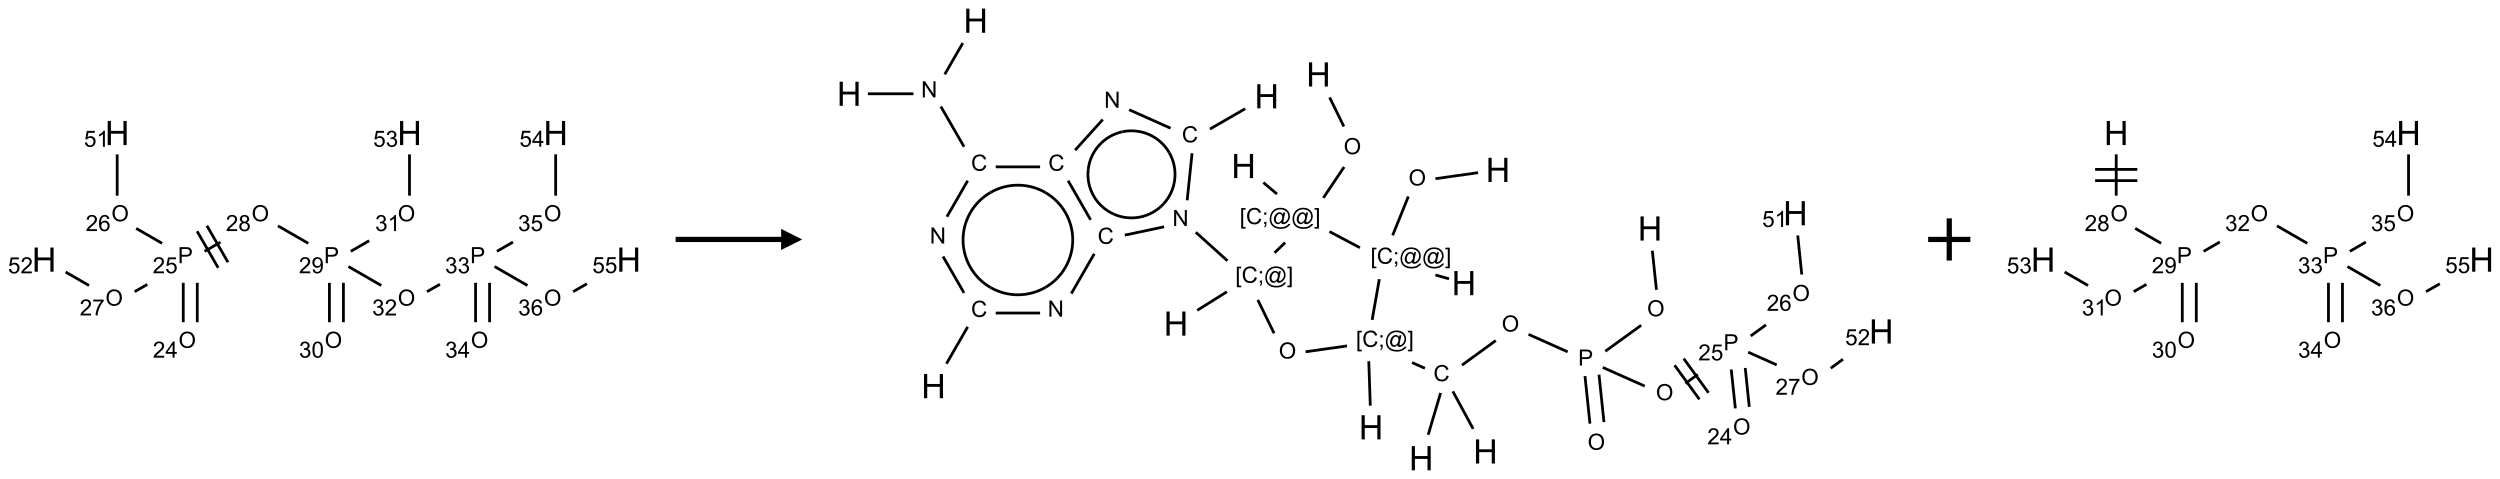 <?xml version="1.0" encoding="UTF-8"?>
<svg xmlns="http://www.w3.org/2000/svg" xmlns:xlink="http://www.w3.org/1999/xlink" width="1185" height="227" viewBox="0 0 1185 227">
<defs>
<g>
<g id="glyph-0-0">
<path d="M 1.332 0 L 1.332 -6.668 L 6.668 -6.668 L 6.668 0 Z M 1.5 -0.168 L 6.5 -0.168 L 6.5 -6.5 L 1.5 -6.5 Z M 1.5 -0.168 "/>
</g>
<g id="glyph-0-1">
<path d="M 0.516 -3.719 C 0.516 -4.984 0.855 -5.977 1.535 -6.695 C 2.215 -7.414 3.094 -7.77 4.172 -7.77 C 4.875 -7.77 5.512 -7.602 6.078 -7.266 C 6.645 -6.93 7.074 -6.461 7.371 -5.855 C 7.668 -5.254 7.816 -4.57 7.816 -3.809 C 7.816 -3.035 7.66 -2.34 7.348 -1.73 C 7.035 -1.117 6.594 -0.656 6.02 -0.34 C 5.449 -0.027 4.828 0.129 4.168 0.129 C 3.449 0.129 2.805 -0.043 2.238 -0.391 C 1.672 -0.738 1.246 -1.211 0.953 -1.812 C 0.66 -2.414 0.516 -3.047 0.516 -3.719 Z M 1.559 -3.703 C 1.559 -2.781 1.805 -2.059 2.301 -1.527 C 2.793 -1 3.414 -0.734 4.16 -0.734 C 4.922 -0.734 5.547 -1 6.039 -1.535 C 6.531 -2.07 6.777 -2.828 6.777 -3.812 C 6.777 -4.434 6.672 -4.977 6.461 -5.441 C 6.25 -5.902 5.945 -6.262 5.539 -6.52 C 5.133 -6.773 4.68 -6.902 4.176 -6.902 C 3.461 -6.902 2.848 -6.656 2.332 -6.164 C 1.816 -5.672 1.559 -4.852 1.559 -3.703 Z M 1.559 -3.703 "/>
</g>
<g id="glyph-0-2">
<path d="M 5.371 -0.902 L 5.371 0 L 0.324 0 C 0.316 -0.227 0.352 -0.441 0.434 -0.652 C 0.562 -0.996 0.766 -1.332 1.051 -1.668 C 1.332 -2 1.742 -2.387 2.277 -2.824 C 3.105 -3.504 3.668 -4.043 3.957 -4.441 C 4.25 -4.84 4.395 -5.215 4.395 -5.566 C 4.395 -5.938 4.262 -6.254 3.996 -6.508 C 3.73 -6.762 3.387 -6.891 2.957 -6.891 C 2.508 -6.891 2.145 -6.754 1.875 -6.484 C 1.605 -6.215 1.469 -5.84 1.465 -5.359 L 0.5 -5.457 C 0.566 -6.176 0.812 -6.727 1.246 -7.102 C 1.676 -7.477 2.254 -7.668 2.98 -7.668 C 3.711 -7.668 4.293 -7.465 4.719 -7.059 C 5.145 -6.652 5.359 -6.148 5.359 -5.547 C 5.359 -5.242 5.297 -4.941 5.172 -4.645 C 5.047 -4.352 4.84 -4.039 4.551 -3.715 C 4.262 -3.387 3.777 -2.938 3.105 -2.371 C 2.543 -1.898 2.18 -1.578 2.02 -1.41 C 1.859 -1.242 1.73 -1.07 1.625 -0.902 Z M 5.371 -0.902 "/>
</g>
<g id="glyph-0-3">
<path d="M 3.449 0 L 3.449 -1.828 L 0.137 -1.828 L 0.137 -2.688 L 3.621 -7.637 L 4.387 -7.637 L 4.387 -2.688 L 5.418 -2.688 L 5.418 -1.828 L 4.387 -1.828 L 4.387 0 Z M 3.449 -2.688 L 3.449 -6.129 L 1.059 -2.688 Z M 3.449 -2.688 "/>
</g>
<g id="glyph-0-4">
<path d="M 0.824 0 L 0.824 -7.637 L 3.703 -7.637 C 4.211 -7.637 4.598 -7.609 4.863 -7.562 C 5.238 -7.5 5.555 -7.383 5.809 -7.207 C 6.062 -7.031 6.266 -6.785 6.418 -6.469 C 6.574 -6.152 6.652 -5.805 6.652 -5.426 C 6.652 -4.777 6.445 -4.227 6.031 -3.777 C 5.617 -3.328 4.871 -3.105 3.793 -3.105 L 1.832 -3.105 L 1.832 0 Z M 1.832 -4.004 L 3.809 -4.004 C 4.461 -4.004 4.922 -4.125 5.199 -4.371 C 5.473 -4.613 5.609 -4.953 5.609 -5.395 C 5.609 -5.715 5.527 -5.988 5.367 -6.215 C 5.207 -6.441 4.992 -6.594 4.73 -6.668 C 4.559 -6.711 4.246 -6.734 3.785 -6.734 L 1.832 -6.734 Z M 1.832 -4.004 "/>
</g>
<g id="glyph-0-5">
<path d="M 0.441 -2 L 1.426 -2.082 C 1.5 -1.605 1.668 -1.242 1.934 -1.004 C 2.199 -0.762 2.52 -0.641 2.895 -0.641 C 3.348 -0.641 3.73 -0.812 4.043 -1.152 C 4.355 -1.492 4.512 -1.941 4.512 -2.504 C 4.512 -3.039 4.359 -3.461 4.059 -3.77 C 3.758 -4.078 3.367 -4.234 2.879 -4.234 C 2.578 -4.234 2.305 -4.164 2.062 -4.027 C 1.82 -3.891 1.629 -3.715 1.488 -3.496 L 0.609 -3.609 L 1.348 -7.531 L 5.145 -7.531 L 5.145 -6.637 L 2.098 -6.637 L 1.688 -4.582 C 2.145 -4.902 2.625 -5.062 3.129 -5.062 C 3.797 -5.062 4.359 -4.832 4.816 -4.371 C 5.277 -3.91 5.504 -3.312 5.504 -2.59 C 5.504 -1.898 5.305 -1.301 4.902 -0.797 C 4.41 -0.18 3.742 0.129 2.895 0.129 C 2.199 0.129 1.633 -0.062 1.195 -0.453 C 0.758 -0.844 0.504 -1.359 0.441 -2 Z M 0.441 -2 "/>
</g>
<g id="glyph-0-6">
<path d="M 5.309 -5.766 L 4.375 -5.691 C 4.293 -6.059 4.172 -6.328 4.02 -6.496 C 3.766 -6.762 3.453 -6.895 3.082 -6.895 C 2.785 -6.895 2.523 -6.812 2.297 -6.645 C 2 -6.43 1.77 -6.117 1.598 -5.703 C 1.43 -5.289 1.34 -4.703 1.332 -3.938 C 1.559 -4.281 1.836 -4.535 2.16 -4.703 C 2.488 -4.871 2.828 -4.953 3.188 -4.953 C 3.812 -4.953 4.344 -4.723 4.785 -4.262 C 5.223 -3.801 5.441 -3.207 5.441 -2.48 C 5.441 -2 5.34 -1.555 5.133 -1.145 C 4.926 -0.73 4.641 -0.418 4.281 -0.199 C 3.922 0.02 3.512 0.129 3.051 0.129 C 2.27 0.129 1.633 -0.156 1.141 -0.73 C 0.648 -1.305 0.402 -2.254 0.402 -3.574 C 0.402 -5.051 0.672 -6.121 1.219 -6.793 C 1.695 -7.375 2.336 -7.668 3.141 -7.668 C 3.742 -7.668 4.234 -7.5 4.617 -7.16 C 5 -6.824 5.23 -6.359 5.309 -5.766 Z M 1.48 -2.473 C 1.48 -2.152 1.547 -1.844 1.684 -1.547 C 1.82 -1.25 2.016 -1.027 2.262 -0.871 C 2.508 -0.719 2.766 -0.641 3.035 -0.641 C 3.434 -0.641 3.773 -0.801 4.059 -1.121 C 4.344 -1.441 4.484 -1.875 4.484 -2.422 C 4.484 -2.949 4.344 -3.367 4.062 -3.668 C 3.781 -3.973 3.426 -4.125 3 -4.125 C 2.578 -4.125 2.219 -3.973 1.922 -3.668 C 1.625 -3.363 1.48 -2.969 1.48 -2.473 Z M 1.48 -2.473 "/>
</g>
<g id="glyph-0-7">
<path d="M 3.973 0 L 3.035 0 L 3.035 -5.973 C 2.809 -5.758 2.516 -5.543 2.148 -5.328 C 1.781 -5.113 1.453 -4.953 1.16 -4.844 L 1.16 -5.75 C 1.684 -5.996 2.145 -6.297 2.535 -6.645 C 2.93 -6.996 3.207 -7.336 3.371 -7.668 L 3.973 -7.668 Z M 3.973 0 "/>
</g>
<g id="glyph-0-8">
<path d="M 0.504 -6.637 L 0.504 -7.535 L 5.449 -7.535 L 5.449 -6.809 C 4.961 -6.289 4.48 -5.602 4.004 -4.746 C 3.527 -3.887 3.156 -3.004 2.895 -2.098 C 2.707 -1.461 2.59 -0.762 2.535 0 L 1.574 0 C 1.582 -0.602 1.703 -1.328 1.926 -2.176 C 2.152 -3.027 2.477 -3.848 2.898 -4.637 C 3.32 -5.426 3.77 -6.094 4.246 -6.637 Z M 0.504 -6.637 "/>
</g>
<g id="glyph-0-9">
<path d="M 1.887 -4.141 C 1.496 -4.281 1.207 -4.484 1.02 -4.75 C 0.832 -5.016 0.738 -5.328 0.738 -5.699 C 0.738 -6.254 0.938 -6.719 1.34 -7.098 C 1.738 -7.477 2.27 -7.668 2.934 -7.668 C 3.598 -7.668 4.137 -7.473 4.543 -7.086 C 4.949 -6.699 5.152 -6.227 5.152 -5.672 C 5.152 -5.316 5.059 -5.008 4.871 -4.746 C 4.688 -4.484 4.406 -4.281 4.027 -4.141 C 4.496 -3.988 4.852 -3.742 5.098 -3.402 C 5.34 -3.062 5.465 -2.656 5.465 -2.184 C 5.465 -1.531 5.234 -0.98 4.77 -0.535 C 4.309 -0.09 3.703 0.129 2.949 0.129 C 2.195 0.129 1.586 -0.094 1.125 -0.539 C 0.664 -0.984 0.434 -1.543 0.434 -2.207 C 0.434 -2.703 0.559 -3.121 0.809 -3.457 C 1.062 -3.793 1.422 -4.02 1.887 -4.141 Z M 1.699 -5.73 C 1.699 -5.367 1.812 -5.074 2.047 -4.844 C 2.281 -4.613 2.582 -4.5 2.953 -4.5 C 3.312 -4.5 3.609 -4.613 3.84 -4.84 C 4.07 -5.066 4.188 -5.348 4.188 -5.676 C 4.188 -6.02 4.07 -6.309 3.832 -6.543 C 3.594 -6.777 3.297 -6.895 2.941 -6.895 C 2.586 -6.895 2.289 -6.781 2.051 -6.551 C 1.816 -6.324 1.699 -6.047 1.699 -5.73 Z M 1.395 -2.203 C 1.395 -1.938 1.461 -1.676 1.586 -1.426 C 1.711 -1.176 1.902 -0.984 2.152 -0.848 C 2.402 -0.711 2.672 -0.641 2.957 -0.641 C 3.406 -0.641 3.777 -0.785 4.066 -1.074 C 4.359 -1.363 4.504 -1.727 4.504 -2.172 C 4.504 -2.625 4.355 -2.996 4.055 -3.293 C 3.754 -3.586 3.379 -3.734 2.926 -3.734 C 2.484 -3.734 2.121 -3.59 1.832 -3.297 C 1.543 -3.004 1.395 -2.641 1.395 -2.203 Z M 1.395 -2.203 "/>
</g>
<g id="glyph-0-10">
<path d="M 0.582 -1.766 L 1.484 -1.848 C 1.562 -1.426 1.707 -1.117 1.922 -0.926 C 2.137 -0.734 2.414 -0.641 2.75 -0.641 C 3.039 -0.641 3.289 -0.707 3.508 -0.84 C 3.727 -0.973 3.902 -1.148 4.043 -1.367 C 4.18 -1.586 4.297 -1.887 4.391 -2.262 C 4.484 -2.637 4.531 -3.016 4.531 -3.406 C 4.531 -3.449 4.531 -3.512 4.527 -3.594 C 4.34 -3.297 4.082 -3.055 3.758 -2.867 C 3.434 -2.68 3.082 -2.59 2.703 -2.59 C 2.07 -2.59 1.535 -2.816 1.098 -3.277 C 0.66 -3.734 0.441 -4.34 0.441 -5.09 C 0.441 -5.863 0.672 -6.484 1.129 -6.957 C 1.586 -7.43 2.156 -7.668 2.844 -7.668 C 3.34 -7.668 3.793 -7.531 4.207 -7.266 C 4.617 -7 4.93 -6.617 5.145 -6.121 C 5.355 -5.629 5.465 -4.91 5.465 -3.973 C 5.465 -2.996 5.359 -2.223 5.145 -1.645 C 4.934 -1.066 4.617 -0.625 4.199 -0.324 C 3.781 -0.02 3.293 0.129 2.73 0.129 C 2.133 0.129 1.645 -0.035 1.266 -0.367 C 0.887 -0.699 0.66 -1.164 0.582 -1.766 Z M 4.422 -5.137 C 4.422 -5.676 4.277 -6.102 3.992 -6.418 C 3.707 -6.734 3.359 -6.891 2.957 -6.891 C 2.543 -6.891 2.18 -6.719 1.871 -6.379 C 1.562 -6.039 1.406 -5.598 1.406 -5.059 C 1.406 -4.57 1.555 -4.176 1.848 -3.871 C 2.141 -3.566 2.5 -3.418 2.934 -3.418 C 3.367 -3.418 3.723 -3.57 4.004 -3.871 C 4.281 -4.176 4.422 -4.598 4.422 -5.137 Z M 4.422 -5.137 "/>
</g>
<g id="glyph-0-11">
<path d="M 0.449 -2.016 L 1.387 -2.141 C 1.492 -1.609 1.676 -1.227 1.934 -0.992 C 2.191 -0.758 2.508 -0.641 2.879 -0.641 C 3.32 -0.641 3.695 -0.793 3.996 -1.098 C 4.301 -1.402 4.453 -1.781 4.453 -2.234 C 4.453 -2.664 4.312 -3.02 4.031 -3.301 C 3.75 -3.578 3.391 -3.719 2.957 -3.719 C 2.781 -3.719 2.562 -3.684 2.297 -3.613 L 2.402 -4.438 C 2.465 -4.43 2.516 -4.426 2.551 -4.426 C 2.949 -4.426 3.312 -4.531 3.629 -4.738 C 3.949 -4.949 4.109 -5.27 4.109 -5.703 C 4.109 -6.047 3.992 -6.332 3.762 -6.559 C 3.527 -6.785 3.227 -6.895 2.859 -6.895 C 2.496 -6.895 2.191 -6.781 1.949 -6.551 C 1.707 -6.324 1.547 -5.98 1.48 -5.52 L 0.543 -5.688 C 0.656 -6.316 0.918 -6.805 1.324 -7.148 C 1.73 -7.492 2.234 -7.668 2.84 -7.668 C 3.254 -7.668 3.641 -7.578 3.988 -7.398 C 4.34 -7.219 4.609 -6.977 4.793 -6.668 C 4.98 -6.359 5.074 -6.031 5.074 -5.684 C 5.074 -5.352 4.984 -5.051 4.809 -4.781 C 4.629 -4.512 4.367 -4.297 4.02 -4.137 C 4.473 -4.031 4.824 -3.816 5.074 -3.488 C 5.324 -3.16 5.449 -2.75 5.449 -2.254 C 5.449 -1.59 5.203 -1.023 4.719 -0.559 C 4.234 -0.098 3.617 0.137 2.875 0.137 C 2.203 0.137 1.648 -0.062 1.207 -0.465 C 0.762 -0.863 0.512 -1.379 0.449 -2.016 Z M 0.449 -2.016 "/>
</g>
<g id="glyph-0-12">
<path d="M 0.441 -3.766 C 0.441 -4.668 0.535 -5.395 0.723 -5.945 C 0.906 -6.496 1.184 -6.922 1.551 -7.219 C 1.918 -7.516 2.375 -7.668 2.934 -7.668 C 3.344 -7.668 3.703 -7.586 4.012 -7.418 C 4.32 -7.254 4.574 -7.016 4.777 -6.707 C 4.977 -6.395 5.137 -6.016 5.25 -5.57 C 5.363 -5.125 5.422 -4.523 5.422 -3.766 C 5.422 -2.871 5.328 -2.148 5.145 -1.598 C 4.961 -1.047 4.688 -0.621 4.32 -0.32 C 3.953 -0.02 3.492 0.129 2.934 0.129 C 2.195 0.129 1.617 -0.133 1.199 -0.66 C 0.695 -1.297 0.441 -2.332 0.441 -3.766 Z M 1.406 -3.766 C 1.406 -2.512 1.555 -1.68 1.848 -1.262 C 2.141 -0.848 2.5 -0.641 2.934 -0.641 C 3.363 -0.641 3.727 -0.848 4.02 -1.266 C 4.312 -1.684 4.457 -2.516 4.457 -3.766 C 4.457 -5.023 4.312 -5.859 4.02 -6.27 C 3.727 -6.684 3.359 -6.891 2.922 -6.891 C 2.492 -6.891 2.148 -6.707 1.891 -6.344 C 1.566 -5.879 1.406 -5.02 1.406 -3.766 Z M 1.406 -3.766 "/>
</g>
<g id="glyph-0-13">
<path d="M 0.723 2.121 L 0.723 -7.637 L 2.793 -7.637 L 2.793 -6.859 L 1.66 -6.859 L 1.66 1.344 L 2.793 1.344 L 2.793 2.121 Z M 0.723 2.121 "/>
</g>
<g id="glyph-0-14">
<path d="M 6.27 -2.676 L 7.281 -2.422 C 7.07 -1.594 6.688 -0.961 6.137 -0.523 C 5.586 -0.086 4.914 0.129 4.121 0.129 C 3.297 0.129 2.629 -0.039 2.113 -0.371 C 1.598 -0.707 1.203 -1.191 0.934 -1.828 C 0.664 -2.465 0.531 -3.145 0.531 -3.875 C 0.531 -4.672 0.684 -5.363 0.988 -5.957 C 1.293 -6.547 1.723 -6.996 2.285 -7.305 C 2.844 -7.613 3.461 -7.766 4.137 -7.766 C 4.898 -7.766 5.543 -7.57 6.062 -7.184 C 6.582 -6.793 6.945 -6.246 7.152 -5.543 L 6.156 -5.309 C 5.98 -5.863 5.723 -6.266 5.387 -6.52 C 5.051 -6.773 4.625 -6.902 4.113 -6.902 C 3.527 -6.902 3.039 -6.762 2.645 -6.48 C 2.25 -6.199 1.973 -5.82 1.812 -5.348 C 1.652 -4.871 1.574 -4.383 1.574 -3.879 C 1.574 -3.23 1.668 -2.664 1.855 -2.18 C 2.047 -1.695 2.34 -1.332 2.738 -1.094 C 3.137 -0.855 3.57 -0.734 4.035 -0.734 C 4.602 -0.734 5.082 -0.898 5.473 -1.223 C 5.867 -1.551 6.133 -2.035 6.27 -2.676 Z M 6.27 -2.676 "/>
</g>
<g id="glyph-0-15">
<path d="M 0.949 -4.465 L 0.949 -5.531 L 2.016 -5.531 L 2.016 -4.465 Z M 0.949 0 L 0.949 -1.066 L 2.016 -1.066 L 2.016 0 C 2.016 0.391 1.945 0.711 1.809 0.949 C 1.668 1.191 1.449 1.379 1.145 1.512 L 0.887 1.109 C 1.082 1.023 1.23 0.895 1.324 0.727 C 1.418 0.559 1.469 0.316 1.48 0 Z M 0.949 0 "/>
</g>
<g id="glyph-0-16">
<path d="M 6.047 -0.848 C 5.82 -0.59 5.57 -0.379 5.289 -0.223 C 5.008 -0.062 4.73 0.016 4.449 0.016 C 4.141 0.016 3.84 -0.074 3.547 -0.254 C 3.254 -0.434 3.02 -0.715 2.836 -1.09 C 2.652 -1.465 2.562 -1.875 2.562 -2.324 C 2.562 -2.875 2.703 -3.43 2.988 -3.98 C 3.27 -4.535 3.621 -4.953 4.043 -5.23 C 4.461 -5.508 4.871 -5.645 5.266 -5.645 C 5.566 -5.645 5.855 -5.566 6.129 -5.41 C 6.402 -5.25 6.641 -5.012 6.84 -4.688 L 7.016 -5.496 L 7.949 -5.496 L 7.199 -2 C 7.094 -1.516 7.043 -1.246 7.043 -1.191 C 7.043 -1.098 7.078 -1.02 7.148 -0.949 C 7.219 -0.883 7.305 -0.848 7.406 -0.848 C 7.59 -0.848 7.832 -0.953 8.129 -1.168 C 8.527 -1.445 8.84 -1.816 9.07 -2.285 C 9.301 -2.75 9.418 -3.234 9.418 -3.73 C 9.418 -4.309 9.27 -4.852 8.973 -5.355 C 8.676 -5.859 8.23 -6.262 7.645 -6.562 C 7.055 -6.863 6.406 -7.016 5.691 -7.016 C 4.879 -7.016 4.137 -6.824 3.465 -6.445 C 2.793 -6.066 2.273 -5.52 1.902 -4.809 C 1.535 -4.098 1.348 -3.34 1.348 -2.527 C 1.348 -1.676 1.535 -0.941 1.902 -0.328 C 2.273 0.285 2.809 0.742 3.508 1.035 C 4.207 1.328 4.984 1.473 5.832 1.473 C 6.742 1.473 7.504 1.32 8.121 1.016 C 8.734 0.711 9.195 0.34 9.5 -0.098 L 10.441 -0.098 C 10.266 0.266 9.961 0.637 9.531 1.016 C 9.102 1.395 8.59 1.695 7.996 1.914 C 7.402 2.133 6.688 2.246 5.848 2.246 C 5.078 2.246 4.367 2.145 3.715 1.949 C 3.066 1.75 2.512 1.453 2.051 1.055 C 1.594 0.656 1.25 0.199 1.016 -0.316 C 0.723 -0.973 0.578 -1.684 0.578 -2.441 C 0.578 -3.289 0.75 -4.098 1.098 -4.863 C 1.523 -5.805 2.125 -6.527 2.902 -7.027 C 3.684 -7.527 4.629 -7.777 5.738 -7.777 C 6.602 -7.777 7.375 -7.602 8.059 -7.246 C 8.746 -6.895 9.285 -6.371 9.684 -5.672 C 10.02 -5.07 10.188 -4.418 10.188 -3.715 C 10.188 -2.707 9.832 -1.812 9.125 -1.031 C 8.492 -0.328 7.801 0.02 7.051 0.02 C 6.812 0.02 6.617 -0.016 6.473 -0.09 C 6.324 -0.16 6.215 -0.266 6.145 -0.402 C 6.102 -0.488 6.066 -0.637 6.047 -0.848 Z M 3.527 -2.262 C 3.527 -1.785 3.641 -1.414 3.863 -1.152 C 4.09 -0.887 4.348 -0.754 4.641 -0.754 C 4.836 -0.754 5.039 -0.812 5.254 -0.93 C 5.469 -1.047 5.676 -1.219 5.871 -1.449 C 6.066 -1.676 6.23 -1.969 6.355 -2.32 C 6.48 -2.672 6.543 -3.027 6.543 -3.379 C 6.543 -3.852 6.426 -4.219 6.191 -4.48 C 5.957 -4.738 5.672 -4.871 5.332 -4.871 C 5.109 -4.871 4.902 -4.812 4.707 -4.699 C 4.512 -4.586 4.32 -4.406 4.137 -4.156 C 3.953 -3.906 3.805 -3.602 3.691 -3.246 C 3.582 -2.887 3.527 -2.559 3.527 -2.262 Z M 3.527 -2.262 "/>
</g>
<g id="glyph-0-17">
<path d="M 2.27 2.121 L 0.203 2.121 L 0.203 1.344 L 1.332 1.344 L 1.332 -6.859 L 0.203 -6.859 L 0.203 -7.637 L 2.27 -7.637 Z M 2.27 2.121 "/>
</g>
<g id="glyph-0-18">
<path d="M 0.812 0 L 0.812 -7.637 L 1.848 -7.637 L 5.859 -1.641 L 5.859 -7.637 L 6.828 -7.637 L 6.828 0 L 5.793 0 L 1.781 -6 L 1.781 0 Z M 0.812 0 "/>
</g>
<g id="glyph-1-0">
<path d="M 2 0 L 2 -10 L 10 -10 L 10 0 Z M 2.25 -0.25 L 9.75 -0.25 L 9.75 -9.75 L 2.25 -9.75 Z M 2.25 -0.25 "/>
</g>
<g id="glyph-1-1">
<path d="M 1.281 0 L 1.281 -11.453 L 2.797 -11.453 L 2.797 -6.75 L 8.75 -6.75 L 8.75 -11.453 L 10.266 -11.453 L 10.266 0 L 8.75 0 L 8.75 -5.398 L 2.797 -5.398 L 2.797 0 Z M 1.281 0 "/>
</g>
</g>
</defs>
<path fill="none" stroke-width="0.033" stroke-linecap="butt" stroke-linejoin="miter" stroke="rgb(0%, 0%, 0%)" stroke-opacity="1" stroke-miterlimit="10" d="M 1.815 2.242 L 1.815 1.775 " transform="matrix(40, 0, 0, 40, 20.902, 63.055)"/>
<path fill="none" stroke-width="0.033" stroke-linecap="butt" stroke-linejoin="miter" stroke="rgb(0%, 0%, 0%)" stroke-opacity="1" stroke-miterlimit="10" d="M 1.649 2.242 L 1.649 1.775 " transform="matrix(40, 0, 0, 40, 20.902, 63.055)"/>
<path fill="none" stroke-width="0.033" stroke-linecap="butt" stroke-linejoin="miter" stroke="rgb(0%, 0%, 0%)" stroke-opacity="1" stroke-miterlimit="10" d="M 1.398 1.307 L 1.091 1.13 " transform="matrix(40, 0, 0, 40, 20.902, 63.055)"/>
<path fill="none" stroke-width="0.033" stroke-linecap="butt" stroke-linejoin="miter" stroke="rgb(0%, 0%, 0%)" stroke-opacity="1" stroke-miterlimit="10" d="M 0.866 0.742 L 0.866 0.253 " transform="matrix(40, 0, 0, 40, 20.902, 63.055)"/>
<path fill="none" stroke-width="0.033" stroke-linecap="butt" stroke-linejoin="miter" stroke="rgb(0%, 0%, 0%)" stroke-opacity="1" stroke-miterlimit="10" d="M 1.223 1.794 L 1.073 1.88 " transform="matrix(40, 0, 0, 40, 20.902, 63.055)"/>
<path fill="none" stroke-width="0.033" stroke-linecap="butt" stroke-linejoin="miter" stroke="rgb(0%, 0%, 0%)" stroke-opacity="1" stroke-miterlimit="10" d="M 0.532 1.807 L 0.255 1.647 " transform="matrix(40, 0, 0, 40, 20.902, 63.055)"/>
<path fill="none" stroke-width="0.033" stroke-linecap="butt" stroke-linejoin="miter" stroke="rgb(0%, 0%, 0%)" stroke-opacity="1" stroke-miterlimit="10" d="M 1.902 1.402 L 2.09 1.293 " transform="matrix(40, 0, 0, 40, 20.902, 63.055)"/>
<path fill="none" stroke-width="0.033" stroke-linecap="butt" stroke-linejoin="miter" stroke="rgb(0%, 0%, 0%)" stroke-opacity="1" stroke-miterlimit="10" d="M 2.179 1.531 L 1.929 1.098 " transform="matrix(40, 0, 0, 40, 20.902, 63.055)"/>
<path fill="none" stroke-width="0.033" stroke-linecap="butt" stroke-linejoin="miter" stroke="rgb(0%, 0%, 0%)" stroke-opacity="1" stroke-miterlimit="10" d="M 2.063 1.597 L 1.813 1.164 " transform="matrix(40, 0, 0, 40, 20.902, 63.055)"/>
<path fill="none" stroke-width="0.033" stroke-linecap="butt" stroke-linejoin="miter" stroke="rgb(0%, 0%, 0%)" stroke-opacity="1" stroke-miterlimit="10" d="M 2.771 1.1 L 3.13 1.307 " transform="matrix(40, 0, 0, 40, 20.902, 63.055)"/>
<path fill="none" stroke-width="0.033" stroke-linecap="butt" stroke-linejoin="miter" stroke="rgb(0%, 0%, 0%)" stroke-opacity="1" stroke-miterlimit="10" d="M 3.381 1.775 L 3.381 2.242 " transform="matrix(40, 0, 0, 40, 20.902, 63.055)"/>
<path fill="none" stroke-width="0.033" stroke-linecap="butt" stroke-linejoin="miter" stroke="rgb(0%, 0%, 0%)" stroke-opacity="1" stroke-miterlimit="10" d="M 3.547 1.775 L 3.547 2.242 " transform="matrix(40, 0, 0, 40, 20.902, 63.055)"/>
<path fill="none" stroke-width="0.033" stroke-linecap="butt" stroke-linejoin="miter" stroke="rgb(0%, 0%, 0%)" stroke-opacity="1" stroke-miterlimit="10" d="M 3.634 1.402 L 3.852 1.276 " transform="matrix(40, 0, 0, 40, 20.902, 63.055)"/>
<path fill="none" stroke-width="0.033" stroke-linecap="butt" stroke-linejoin="miter" stroke="rgb(0%, 0%, 0%)" stroke-opacity="1" stroke-miterlimit="10" d="M 4.33 0.742 L 4.33 0.253 " transform="matrix(40, 0, 0, 40, 20.902, 63.055)"/>
<path fill="none" stroke-width="0.033" stroke-linecap="butt" stroke-linejoin="miter" stroke="rgb(0%, 0%, 0%)" stroke-opacity="1" stroke-miterlimit="10" d="M 3.606 1.582 L 3.996 1.807 " transform="matrix(40, 0, 0, 40, 20.902, 63.055)"/>
<path fill="none" stroke-width="0.033" stroke-linecap="butt" stroke-linejoin="miter" stroke="rgb(0%, 0%, 0%)" stroke-opacity="1" stroke-miterlimit="10" d="M 4.537 1.88 L 4.691 1.792 " transform="matrix(40, 0, 0, 40, 20.902, 63.055)"/>
<path fill="none" stroke-width="0.033" stroke-linecap="butt" stroke-linejoin="miter" stroke="rgb(0%, 0%, 0%)" stroke-opacity="1" stroke-miterlimit="10" d="M 5.113 1.775 L 5.113 2.242 " transform="matrix(40, 0, 0, 40, 20.902, 63.055)"/>
<path fill="none" stroke-width="0.033" stroke-linecap="butt" stroke-linejoin="miter" stroke="rgb(0%, 0%, 0%)" stroke-opacity="1" stroke-miterlimit="10" d="M 5.279 1.775 L 5.279 2.242 " transform="matrix(40, 0, 0, 40, 20.902, 63.055)"/>
<path fill="none" stroke-width="0.033" stroke-linecap="butt" stroke-linejoin="miter" stroke="rgb(0%, 0%, 0%)" stroke-opacity="1" stroke-miterlimit="10" d="M 5.366 1.402 L 5.556 1.292 " transform="matrix(40, 0, 0, 40, 20.902, 63.055)"/>
<path fill="none" stroke-width="0.033" stroke-linecap="butt" stroke-linejoin="miter" stroke="rgb(0%, 0%, 0%)" stroke-opacity="1" stroke-miterlimit="10" d="M 6.062 0.742 L 6.062 0.253 " transform="matrix(40, 0, 0, 40, 20.902, 63.055)"/>
<path fill="none" stroke-width="0.033" stroke-linecap="butt" stroke-linejoin="miter" stroke="rgb(0%, 0%, 0%)" stroke-opacity="1" stroke-miterlimit="10" d="M 5.338 1.582 L 5.728 1.807 " transform="matrix(40, 0, 0, 40, 20.902, 63.055)"/>
<path fill="none" stroke-width="0.033" stroke-linecap="butt" stroke-linejoin="miter" stroke="rgb(0%, 0%, 0%)" stroke-opacity="1" stroke-miterlimit="10" d="M 6.269 1.88 L 6.433 1.786 " transform="matrix(40, 0, 0, 40, 20.902, 63.055)"/>
<g fill="rgb(0%, 0%, 0%)" fill-opacity="1">
<use xlink:href="#glyph-0-1" x="84.605" y="164.902"/>
</g>
<g fill="rgb(0%, 0%, 0%)" fill-opacity="1">
<use xlink:href="#glyph-0-2" x="72.441" y="169.535"/>
<use xlink:href="#glyph-0-3" x="78.374" y="169.535"/>
</g>
<g fill="rgb(0%, 0%, 0%)" fill-opacity="1">
<use xlink:href="#glyph-0-4" x="84.297" y="124.766"/>
</g>
<g fill="rgb(0%, 0%, 0%)" fill-opacity="1">
<use xlink:href="#glyph-0-2" x="72.352" y="129.535"/>
<use xlink:href="#glyph-0-5" x="78.284" y="129.535"/>
</g>
<g fill="rgb(0%, 0%, 0%)" fill-opacity="1">
<use xlink:href="#glyph-0-1" x="52.789" y="104.902"/>
</g>
<g fill="rgb(0%, 0%, 0%)" fill-opacity="1">
<use xlink:href="#glyph-0-2" x="40.598" y="109.535"/>
<use xlink:href="#glyph-0-6" x="46.53" y="109.535"/>
</g>
<g fill="rgb(0%, 0%, 0%)" fill-opacity="1">
<use xlink:href="#glyph-1-1" x="49.77" y="68.781"/>
</g>
<g fill="rgb(0%, 0%, 0%)" fill-opacity="1">
<use xlink:href="#glyph-0-5" x="39.809" y="69.574"/>
<use xlink:href="#glyph-0-7" x="45.741" y="69.574"/>
</g>
<g fill="rgb(0%, 0%, 0%)" fill-opacity="1">
<use xlink:href="#glyph-0-1" x="49.965" y="144.902"/>
</g>
<g fill="rgb(0%, 0%, 0%)" fill-opacity="1">
<use xlink:href="#glyph-0-2" x="37.77" y="149.535"/>
<use xlink:href="#glyph-0-8" x="43.702" y="149.535"/>
</g>
<g fill="rgb(0%, 0%, 0%)" fill-opacity="1">
<use xlink:href="#glyph-1-1" x="15.129" y="128.781"/>
</g>
<g fill="rgb(0%, 0%, 0%)" fill-opacity="1">
<use xlink:href="#glyph-0-5" x="3.773" y="129.574"/>
<use xlink:href="#glyph-0-2" x="9.706" y="129.574"/>
</g>
<g fill="rgb(0%, 0%, 0%)" fill-opacity="1">
<use xlink:href="#glyph-0-1" x="119.25" y="104.902"/>
</g>
<g fill="rgb(0%, 0%, 0%)" fill-opacity="1">
<use xlink:href="#glyph-0-2" x="107.035" y="109.535"/>
<use xlink:href="#glyph-0-9" x="112.967" y="109.535"/>
</g>
<g fill="rgb(0%, 0%, 0%)" fill-opacity="1">
<use xlink:href="#glyph-0-4" x="153.582" y="124.766"/>
</g>
<g fill="rgb(0%, 0%, 0%)" fill-opacity="1">
<use xlink:href="#glyph-0-2" x="141.676" y="129.535"/>
<use xlink:href="#glyph-0-10" x="147.608" y="129.535"/>
</g>
<g fill="rgb(0%, 0%, 0%)" fill-opacity="1">
<use xlink:href="#glyph-0-1" x="153.891" y="164.902"/>
</g>
<g fill="rgb(0%, 0%, 0%)" fill-opacity="1">
<use xlink:href="#glyph-0-11" x="141.715" y="169.535"/>
<use xlink:href="#glyph-0-12" x="147.647" y="169.535"/>
</g>
<g fill="rgb(0%, 0%, 0%)" fill-opacity="1">
<use xlink:href="#glyph-0-1" x="188.531" y="104.902"/>
</g>
<g fill="rgb(0%, 0%, 0%)" fill-opacity="1">
<use xlink:href="#glyph-0-11" x="177.805" y="109.535"/>
<use xlink:href="#glyph-0-7" x="183.737" y="109.535"/>
</g>
<g fill="rgb(0%, 0%, 0%)" fill-opacity="1">
<use xlink:href="#glyph-1-1" x="188.336" y="68.781"/>
</g>
<g fill="rgb(0%, 0%, 0%)" fill-opacity="1">
<use xlink:href="#glyph-0-5" x="176.898" y="69.574"/>
<use xlink:href="#glyph-0-11" x="182.831" y="69.574"/>
</g>
<g fill="rgb(0%, 0%, 0%)" fill-opacity="1">
<use xlink:href="#glyph-0-1" x="188.531" y="144.902"/>
</g>
<g fill="rgb(0%, 0%, 0%)" fill-opacity="1">
<use xlink:href="#glyph-0-11" x="176.41" y="149.535"/>
<use xlink:href="#glyph-0-2" x="182.342" y="149.535"/>
</g>
<g fill="rgb(0%, 0%, 0%)" fill-opacity="1">
<use xlink:href="#glyph-0-4" x="222.863" y="124.766"/>
</g>
<g fill="rgb(0%, 0%, 0%)" fill-opacity="1">
<use xlink:href="#glyph-0-11" x="210.973" y="129.535"/>
<use xlink:href="#glyph-0-11" x="216.905" y="129.535"/>
</g>
<g fill="rgb(0%, 0%, 0%)" fill-opacity="1">
<use xlink:href="#glyph-0-1" x="223.172" y="164.902"/>
</g>
<g fill="rgb(0%, 0%, 0%)" fill-opacity="1">
<use xlink:href="#glyph-0-11" x="211.004" y="169.535"/>
<use xlink:href="#glyph-0-3" x="216.936" y="169.535"/>
</g>
<g fill="rgb(0%, 0%, 0%)" fill-opacity="1">
<use xlink:href="#glyph-0-1" x="257.812" y="104.902"/>
</g>
<g fill="rgb(0%, 0%, 0%)" fill-opacity="1">
<use xlink:href="#glyph-0-11" x="245.555" y="109.535"/>
<use xlink:href="#glyph-0-5" x="251.487" y="109.535"/>
</g>
<g fill="rgb(0%, 0%, 0%)" fill-opacity="1">
<use xlink:href="#glyph-1-1" x="257.617" y="68.781"/>
</g>
<g fill="rgb(0%, 0%, 0%)" fill-opacity="1">
<use xlink:href="#glyph-0-5" x="246.215" y="69.543"/>
<use xlink:href="#glyph-0-3" x="252.147" y="69.543"/>
</g>
<g fill="rgb(0%, 0%, 0%)" fill-opacity="1">
<use xlink:href="#glyph-0-1" x="257.812" y="144.902"/>
</g>
<g fill="rgb(0%, 0%, 0%)" fill-opacity="1">
<use xlink:href="#glyph-0-11" x="245.617" y="149.535"/>
<use xlink:href="#glyph-0-6" x="251.549" y="149.535"/>
</g>
<g fill="rgb(0%, 0%, 0%)" fill-opacity="1">
<use xlink:href="#glyph-1-1" x="292.258" y="128.781"/>
</g>
<g fill="rgb(0%, 0%, 0%)" fill-opacity="1">
<use xlink:href="#glyph-0-5" x="280.766" y="129.441"/>
<use xlink:href="#glyph-0-5" x="286.698" y="129.441"/>
</g>
<path fill-rule="nonzero" fill="rgb(0%, 0%, 0%)" fill-opacity="1" d="M 320.254 114.75 L 370.254 114.75 L 370.254 118.5 L 380.254 113.5 L 370.254 108.5 L 370.254 112.25 L 320.254 112.25 "/>
<path fill="none" stroke-width="0.033" stroke-linecap="butt" stroke-linejoin="miter" stroke="rgb(0%, 0%, 0%)" stroke-opacity="1" stroke-miterlimit="10" d="M 7.453 1.801 L 6.948 1.872 " transform="matrix(40, 0, 0, 40, 402.48, 9.813)"/>
<path fill="none" stroke-width="0.033" stroke-linecap="butt" stroke-linejoin="miter" stroke="rgb(0%, 0%, 0%)" stroke-opacity="1" stroke-miterlimit="10" d="M 6.627 2.083 L 6.441 2.543 " transform="matrix(40, 0, 0, 40, 402.48, 9.813)"/>
<path fill="none" stroke-width="0.033" stroke-linecap="butt" stroke-linejoin="miter" stroke="rgb(0%, 0%, 0%)" stroke-opacity="1" stroke-miterlimit="10" d="M 6.948 3.013 L 7.109 3.059 " transform="matrix(40, 0, 0, 40, 402.48, 9.813)"/>
<path fill="none" stroke-width="0.033" stroke-linecap="butt" stroke-linejoin="miter" stroke="rgb(0%, 0%, 0%)" stroke-opacity="1" stroke-miterlimit="10" d="M 6.053 2.69 L 5.692 2.499 " transform="matrix(40, 0, 0, 40, 402.48, 9.813)"/>
<path fill="none" stroke-width="0.033" stroke-linecap="butt" stroke-linejoin="miter" stroke="rgb(0%, 0%, 0%)" stroke-opacity="1" stroke-miterlimit="10" d="M 5.07 2.054 L 4.909 1.918 " transform="matrix(40, 0, 0, 40, 402.48, 9.813)"/>
<path fill="none" stroke-width="0.033" stroke-linecap="butt" stroke-linejoin="miter" stroke="rgb(0%, 0%, 0%)" stroke-opacity="1" stroke-miterlimit="10" d="M 5.62 2.099 L 5.866 1.733 " transform="matrix(40, 0, 0, 40, 402.48, 9.813)"/>
<path fill="none" stroke-width="0.033" stroke-linecap="butt" stroke-linejoin="miter" stroke="rgb(0%, 0%, 0%)" stroke-opacity="1" stroke-miterlimit="10" d="M 5.863 1.254 L 5.694 0.909 " transform="matrix(40, 0, 0, 40, 402.48, 9.813)"/>
<path fill="none" stroke-width="0.033" stroke-linecap="butt" stroke-linejoin="miter" stroke="rgb(0%, 0%, 0%)" stroke-opacity="1" stroke-miterlimit="10" d="M 5.167 2.629 L 5.042 2.75 " transform="matrix(40, 0, 0, 40, 402.48, 9.813)"/>
<path fill="none" stroke-width="0.033" stroke-linecap="butt" stroke-linejoin="miter" stroke="rgb(0%, 0%, 0%)" stroke-opacity="1" stroke-miterlimit="10" d="M 4.477 3.212 L 4.125 3.432 " transform="matrix(40, 0, 0, 40, 402.48, 9.813)"/>
<path fill="none" stroke-width="0.033" stroke-linecap="butt" stroke-linejoin="miter" stroke="rgb(0%, 0%, 0%)" stroke-opacity="1" stroke-miterlimit="10" d="M 4.483 2.845 L 4.108 2.507 " transform="matrix(40, 0, 0, 40, 402.48, 9.813)"/>
<path fill="none" stroke-width="0.033" stroke-linecap="butt" stroke-linejoin="miter" stroke="rgb(0%, 0%, 0%)" stroke-opacity="1" stroke-miterlimit="10" d="M 4.006 2.128 L 4.064 1.571 " transform="matrix(40, 0, 0, 40, 402.48, 9.813)"/>
<path fill="none" stroke-width="0.033" stroke-linecap="butt" stroke-linejoin="miter" stroke="rgb(0%, 0%, 0%)" stroke-opacity="1" stroke-miterlimit="10" d="M 4.276 1.284 L 4.693 1.043 " transform="matrix(40, 0, 0, 40, 402.48, 9.813)"/>
<path fill="none" stroke-width="0.033" stroke-linecap="butt" stroke-linejoin="miter" stroke="rgb(0%, 0%, 0%)" stroke-opacity="1" stroke-miterlimit="10" d="M 3.809 1.274 L 3.318 1.055 " transform="matrix(40, 0, 0, 40, 402.48, 9.813)"/>
<path fill="none" stroke-width="0.033" stroke-linecap="butt" stroke-linejoin="miter" stroke="rgb(0%, 0%, 0%)" stroke-opacity="1" stroke-miterlimit="10" d="M 3.006 1.171 L 2.678 1.534 " transform="matrix(40, 0, 0, 40, 402.48, 9.813)"/>
<path fill="none" stroke-width="0.033" stroke-linecap="butt" stroke-linejoin="miter" stroke="rgb(0%, 0%, 0%)" stroke-opacity="1" stroke-miterlimit="10" d="M 2.263 1.732 L 1.737 1.732 " transform="matrix(40, 0, 0, 40, 402.48, 9.813)"/>
<path fill="none" stroke-width="0.033" stroke-linecap="butt" stroke-linejoin="miter" stroke="rgb(0%, 0%, 0%)" stroke-opacity="1" stroke-miterlimit="10" d="M 1.362 1.494 L 1.087 1.017 " transform="matrix(40, 0, 0, 40, 402.48, 9.813)"/>
<path fill="none" stroke-width="0.033" stroke-linecap="butt" stroke-linejoin="miter" stroke="rgb(0%, 0%, 0%)" stroke-opacity="1" stroke-miterlimit="10" d="M 1.133 0.636 L 1.347 0.265 " transform="matrix(40, 0, 0, 40, 402.48, 9.813)"/>
<path fill="none" stroke-width="0.033" stroke-linecap="butt" stroke-linejoin="miter" stroke="rgb(0%, 0%, 0%)" stroke-opacity="1" stroke-miterlimit="10" d="M 0.763 0.866 L 0.222 0.866 " transform="matrix(40, 0, 0, 40, 402.48, 9.813)"/>
<path fill="none" stroke-width="0.033" stroke-linecap="butt" stroke-linejoin="miter" stroke="rgb(0%, 0%, 0%)" stroke-opacity="1" stroke-miterlimit="10" d="M 1.405 1.896 L 1.159 2.323 " transform="matrix(40, 0, 0, 40, 402.48, 9.813)"/>
<path fill="none" stroke-width="0.033" stroke-linecap="butt" stroke-linejoin="miter" stroke="rgb(0%, 0%, 0%)" stroke-opacity="1" stroke-miterlimit="10" d="M 1.113 2.794 L 1.362 3.226 " transform="matrix(40, 0, 0, 40, 402.48, 9.813)"/>
<path fill="none" stroke-width="0.033" stroke-linecap="butt" stroke-linejoin="miter" stroke="rgb(0%, 0%, 0%)" stroke-opacity="1" stroke-miterlimit="10" d="M 1.405 3.628 L 1.153 4.065 " transform="matrix(40, 0, 0, 40, 402.48, 9.813)"/>
<path fill="none" stroke-width="0.033" stroke-linecap="butt" stroke-linejoin="miter" stroke="rgb(0%, 0%, 0%)" stroke-opacity="1" stroke-miterlimit="10" d="M 1.737 3.464 L 2.263 3.464 " transform="matrix(40, 0, 0, 40, 402.48, 9.813)"/>
<path fill="none" stroke-width="0.033" stroke-linecap="butt" stroke-linejoin="miter" stroke="rgb(0%, 0%, 0%)" stroke-opacity="1" stroke-miterlimit="10" d="M 2.633 3.234 L 2.905 2.762 " transform="matrix(40, 0, 0, 40, 402.48, 9.813)"/>
<path fill="none" stroke-width="0.033" stroke-linecap="butt" stroke-linejoin="miter" stroke="rgb(0%, 0%, 0%)" stroke-opacity="1" stroke-miterlimit="10" d="M 2.862 2.36 L 2.595 1.896 " transform="matrix(40, 0, 0, 40, 402.48, 9.813)"/>
<path fill="none" stroke-width="0.033" stroke-linecap="butt" stroke-linejoin="miter" stroke="rgb(0%, 0%, 0%)" stroke-opacity="1" stroke-miterlimit="10" d="M 3.267 2.541 L 3.733 2.442 " transform="matrix(40, 0, 0, 40, 402.48, 9.813)"/>
<path fill="none" stroke-width="0.033" stroke-linecap="butt" stroke-linejoin="miter" stroke="rgb(0%, 0%, 0%)" stroke-opacity="1" stroke-miterlimit="10" d="M 4.843 3.309 L 5.036 3.704 " transform="matrix(40, 0, 0, 40, 402.48, 9.813)"/>
<path fill="none" stroke-width="0.033" stroke-linecap="butt" stroke-linejoin="miter" stroke="rgb(0%, 0%, 0%)" stroke-opacity="1" stroke-miterlimit="10" d="M 5.409 3.923 L 5.9 3.854 " transform="matrix(40, 0, 0, 40, 402.48, 9.813)"/>
<path fill="none" stroke-width="0.033" stroke-linecap="butt" stroke-linejoin="miter" stroke="rgb(0%, 0%, 0%)" stroke-opacity="1" stroke-miterlimit="10" d="M 6.198 3.545 L 6.283 3.063 " transform="matrix(40, 0, 0, 40, 402.48, 9.813)"/>
<path fill="none" stroke-width="0.033" stroke-linecap="butt" stroke-linejoin="miter" stroke="rgb(0%, 0%, 0%)" stroke-opacity="1" stroke-miterlimit="10" d="M 6.158 4.035 L 6.176 4.562 " transform="matrix(40, 0, 0, 40, 402.48, 9.813)"/>
<path fill="none" stroke-width="0.033" stroke-linecap="butt" stroke-linejoin="miter" stroke="rgb(0%, 0%, 0%)" stroke-opacity="1" stroke-miterlimit="10" d="M 6.671 4.051 L 6.823 4.119 " transform="matrix(40, 0, 0, 40, 402.48, 9.813)"/>
<path fill="none" stroke-width="0.033" stroke-linecap="butt" stroke-linejoin="miter" stroke="rgb(0%, 0%, 0%)" stroke-opacity="1" stroke-miterlimit="10" d="M 7.009 4.411 L 6.862 4.907 " transform="matrix(40, 0, 0, 40, 402.48, 9.813)"/>
<path fill="none" stroke-width="0.033" stroke-linecap="butt" stroke-linejoin="miter" stroke="rgb(0%, 0%, 0%)" stroke-opacity="1" stroke-miterlimit="10" d="M 7.154 4.392 L 7.395 4.837 " transform="matrix(40, 0, 0, 40, 402.48, 9.813)"/>
<path fill="none" stroke-width="0.033" stroke-linecap="butt" stroke-linejoin="miter" stroke="rgb(0%, 0%, 0%)" stroke-opacity="1" stroke-miterlimit="10" d="M 7.262 4.082 L 7.663 3.79 " transform="matrix(40, 0, 0, 40, 402.48, 9.813)"/>
<path fill="none" stroke-width="0.033" stroke-linecap="butt" stroke-linejoin="miter" stroke="rgb(0%, 0%, 0%)" stroke-opacity="1" stroke-miterlimit="10" d="M 8.051 3.717 L 8.515 3.924 " transform="matrix(40, 0, 0, 40, 402.48, 9.813)"/>
<path fill="none" stroke-width="0.033" stroke-linecap="butt" stroke-linejoin="miter" stroke="rgb(0%, 0%, 0%)" stroke-opacity="1" stroke-miterlimit="10" d="M 8.72 4.211 L 8.779 4.775 " transform="matrix(40, 0, 0, 40, 402.48, 9.813)"/>
<path fill="none" stroke-width="0.033" stroke-linecap="butt" stroke-linejoin="miter" stroke="rgb(0%, 0%, 0%)" stroke-opacity="1" stroke-miterlimit="10" d="M 8.886 4.194 L 8.945 4.757 " transform="matrix(40, 0, 0, 40, 402.48, 9.813)"/>
<path fill="none" stroke-width="0.033" stroke-linecap="butt" stroke-linejoin="miter" stroke="rgb(0%, 0%, 0%)" stroke-opacity="1" stroke-miterlimit="10" d="M 8.961 3.917 L 9.386 3.609 " transform="matrix(40, 0, 0, 40, 402.48, 9.813)"/>
<path fill="none" stroke-width="0.033" stroke-linecap="butt" stroke-linejoin="miter" stroke="rgb(0%, 0%, 0%)" stroke-opacity="1" stroke-miterlimit="10" d="M 9.567 3.189 L 9.518 2.726 " transform="matrix(40, 0, 0, 40, 402.48, 9.813)"/>
<path fill="none" stroke-width="0.033" stroke-linecap="butt" stroke-linejoin="miter" stroke="rgb(0%, 0%, 0%)" stroke-opacity="1" stroke-miterlimit="10" d="M 8.931 4.109 L 9.428 4.33 " transform="matrix(40, 0, 0, 40, 402.48, 9.813)"/>
<path fill="none" stroke-width="0.033" stroke-linecap="butt" stroke-linejoin="miter" stroke="rgb(0%, 0%, 0%)" stroke-opacity="1" stroke-miterlimit="10" d="M 9.91 4.299 L 10.056 4.192 " transform="matrix(40, 0, 0, 40, 402.48, 9.813)"/>
<path fill="none" stroke-width="0.033" stroke-linecap="butt" stroke-linejoin="miter" stroke="rgb(0%, 0%, 0%)" stroke-opacity="1" stroke-miterlimit="10" d="M 10.184 4.409 L 9.89 4.004 " transform="matrix(40, 0, 0, 40, 402.48, 9.813)"/>
<path fill="none" stroke-width="0.033" stroke-linecap="butt" stroke-linejoin="miter" stroke="rgb(0%, 0%, 0%)" stroke-opacity="1" stroke-miterlimit="10" d="M 10.076 4.487 L 9.782 4.083 " transform="matrix(40, 0, 0, 40, 402.48, 9.813)"/>
<path fill="none" stroke-width="0.033" stroke-linecap="butt" stroke-linejoin="miter" stroke="rgb(0%, 0%, 0%)" stroke-opacity="1" stroke-miterlimit="10" d="M 10.453 4.133 L 10.502 4.594 " transform="matrix(40, 0, 0, 40, 402.48, 9.813)"/>
<path fill="none" stroke-width="0.033" stroke-linecap="butt" stroke-linejoin="miter" stroke="rgb(0%, 0%, 0%)" stroke-opacity="1" stroke-miterlimit="10" d="M 10.619 4.115 L 10.667 4.576 " transform="matrix(40, 0, 0, 40, 402.48, 9.813)"/>
<path fill="none" stroke-width="0.033" stroke-linecap="butt" stroke-linejoin="miter" stroke="rgb(0%, 0%, 0%)" stroke-opacity="1" stroke-miterlimit="10" d="M 10.684 3.736 L 10.865 3.604 " transform="matrix(40, 0, 0, 40, 402.48, 9.813)"/>
<path fill="none" stroke-width="0.033" stroke-linecap="butt" stroke-linejoin="miter" stroke="rgb(0%, 0%, 0%)" stroke-opacity="1" stroke-miterlimit="10" d="M 11.289 3.008 L 11.241 2.545 " transform="matrix(40, 0, 0, 40, 402.48, 9.813)"/>
<path fill="none" stroke-width="0.033" stroke-linecap="butt" stroke-linejoin="miter" stroke="rgb(0%, 0%, 0%)" stroke-opacity="1" stroke-miterlimit="10" d="M 10.654 3.928 L 10.992 4.079 " transform="matrix(40, 0, 0, 40, 402.48, 9.813)"/>
<path fill="none" stroke-width="0.033" stroke-linecap="butt" stroke-linejoin="miter" stroke="rgb(0%, 0%, 0%)" stroke-opacity="1" stroke-miterlimit="10" d="M 11.632 4.118 L 11.777 4.012 " transform="matrix(40, 0, 0, 40, 402.48, 9.813)"/>
<path fill="none" stroke-width="0.033" stroke-linecap="butt" stroke-linejoin="miter" stroke="rgb(0%, 0%, 0%)" stroke-opacity="1" stroke-miterlimit="10" d="M 3.793 1.563 C 3.905 1.757 3.879 2 3.73 2.166 " transform="matrix(40, 0, 0, 40, 402.48, 9.813)"/>
<path fill="none" stroke-width="0.033" stroke-linecap="butt" stroke-linejoin="miter" stroke="rgb(0%, 0%, 0%)" stroke-opacity="1" stroke-miterlimit="10" d="M 3.239 1.316 C 3.457 1.27 3.681 1.369 3.793 1.563 " transform="matrix(40, 0, 0, 40, 402.48, 9.813)"/>
<path fill="none" stroke-width="0.033" stroke-linecap="butt" stroke-linejoin="miter" stroke="rgb(0%, 0%, 0%)" stroke-opacity="1" stroke-miterlimit="10" d="M 2.833 1.767 C 2.856 1.545 3.02 1.363 3.239 1.316 " transform="matrix(40, 0, 0, 40, 402.48, 9.813)"/>
<path fill="none" stroke-width="0.033" stroke-linecap="butt" stroke-linejoin="miter" stroke="rgb(0%, 0%, 0%)" stroke-opacity="1" stroke-miterlimit="10" d="M 3.136 2.292 C 2.932 2.202 2.809 1.989 2.833 1.767 " transform="matrix(40, 0, 0, 40, 402.48, 9.813)"/>
<path fill="none" stroke-width="0.033" stroke-linecap="butt" stroke-linejoin="miter" stroke="rgb(0%, 0%, 0%)" stroke-opacity="1" stroke-miterlimit="10" d="M 3.73 2.166 C 3.58 2.333 3.34 2.383 3.136 2.292 " transform="matrix(40, 0, 0, 40, 402.48, 9.813)"/>
<path fill="none" stroke-width="0.033" stroke-linecap="butt" stroke-linejoin="miter" stroke="rgb(0%, 0%, 0%)" stroke-opacity="1" stroke-miterlimit="10" d="M 1.675 2.036 C 1.876 1.92 2.124 1.92 2.325 2.036 " transform="matrix(40, 0, 0, 40, 402.48, 9.813)"/>
<path fill="none" stroke-width="0.033" stroke-linecap="butt" stroke-linejoin="miter" stroke="rgb(0%, 0%, 0%)" stroke-opacity="1" stroke-miterlimit="10" d="M 1.35 2.598 C 1.35 2.366 1.474 2.152 1.675 2.036 " transform="matrix(40, 0, 0, 40, 402.48, 9.813)"/>
<path fill="none" stroke-width="0.033" stroke-linecap="butt" stroke-linejoin="miter" stroke="rgb(0%, 0%, 0%)" stroke-opacity="1" stroke-miterlimit="10" d="M 1.675 3.161 C 1.474 3.045 1.35 2.83 1.35 2.598 " transform="matrix(40, 0, 0, 40, 402.48, 9.813)"/>
<path fill="none" stroke-width="0.033" stroke-linecap="butt" stroke-linejoin="miter" stroke="rgb(0%, 0%, 0%)" stroke-opacity="1" stroke-miterlimit="10" d="M 2.325 3.161 C 2.124 3.277 1.876 3.277 1.675 3.161 " transform="matrix(40, 0, 0, 40, 402.48, 9.813)"/>
<path fill="none" stroke-width="0.033" stroke-linecap="butt" stroke-linejoin="miter" stroke="rgb(0%, 0%, 0%)" stroke-opacity="1" stroke-miterlimit="10" d="M 2.65 2.598 C 2.65 2.83 2.526 3.045 2.325 3.161 " transform="matrix(40, 0, 0, 40, 402.48, 9.813)"/>
<path fill="none" stroke-width="0.033" stroke-linecap="butt" stroke-linejoin="miter" stroke="rgb(0%, 0%, 0%)" stroke-opacity="1" stroke-miterlimit="10" d="M 2.325 2.036 C 2.526 2.152 2.65 2.366 2.65 2.598 " transform="matrix(40, 0, 0, 40, 402.48, 9.813)"/>
<g fill="rgb(0%, 0%, 0%)" fill-opacity="1">
<use xlink:href="#glyph-1-1" x="704.246" y="86.25"/>
</g>
<g fill="rgb(0%, 0%, 0%)" fill-opacity="1">
<use xlink:href="#glyph-0-1" x="667.652" y="87.938"/>
</g>
<g fill="rgb(0%, 0%, 0%)" fill-opacity="1">
<use xlink:href="#glyph-0-13" x="649.637" y="125.031"/>
<use xlink:href="#glyph-0-14" x="652.6" y="125.031"/>
<use xlink:href="#glyph-0-15" x="660.303" y="125.031"/>
<use xlink:href="#glyph-0-16" x="663.267" y="125.031"/>
<use xlink:href="#glyph-0-16" x="674.095" y="125.031"/>
<use xlink:href="#glyph-0-17" x="684.923" y="125.031"/>
</g>
<g fill="rgb(0%, 0%, 0%)" fill-opacity="1">
<use xlink:href="#glyph-1-1" x="688.102" y="139.93"/>
</g>
<g fill="rgb(0%, 0%, 0%)" fill-opacity="1">
<use xlink:href="#glyph-0-13" x="587.609" y="106.25"/>
<use xlink:href="#glyph-0-14" x="590.573" y="106.25"/>
<use xlink:href="#glyph-0-15" x="598.276" y="106.25"/>
<use xlink:href="#glyph-0-16" x="601.24" y="106.25"/>
<use xlink:href="#glyph-0-16" x="612.068" y="106.25"/>
<use xlink:href="#glyph-0-17" x="622.896" y="106.25"/>
</g>
<g fill="rgb(0%, 0%, 0%)" fill-opacity="1">
<use xlink:href="#glyph-1-1" x="583.691" y="84.414"/>
</g>
<g fill="rgb(0%, 0%, 0%)" fill-opacity="1">
<use xlink:href="#glyph-0-1" x="636.895" y="73.086"/>
</g>
<g fill="rgb(0%, 0%, 0%)" fill-opacity="1">
<use xlink:href="#glyph-1-1" x="619.168" y="41.012"/>
</g>
<g fill="rgb(0%, 0%, 0%)" fill-opacity="1">
<use xlink:href="#glyph-0-13" x="585.543" y="134.035"/>
<use xlink:href="#glyph-0-14" x="588.507" y="134.035"/>
<use xlink:href="#glyph-0-15" x="596.21" y="134.035"/>
<use xlink:href="#glyph-0-16" x="599.173" y="134.035"/>
<use xlink:href="#glyph-0-17" x="610.001" y="134.035"/>
</g>
<g fill="rgb(0%, 0%, 0%)" fill-opacity="1">
<use xlink:href="#glyph-1-1" x="551.637" y="159.109"/>
</g>
<g fill="rgb(0%, 0%, 0%)" fill-opacity="1">
<use xlink:href="#glyph-0-18" x="555.734" y="107.133"/>
</g>
<g fill="rgb(0%, 0%, 0%)" fill-opacity="1">
<use xlink:href="#glyph-0-14" x="560.195" y="67.484"/>
</g>
<g fill="rgb(0%, 0%, 0%)" fill-opacity="1">
<use xlink:href="#glyph-1-1" x="594.656" y="51.367"/>
</g>
<g fill="rgb(0%, 0%, 0%)" fill-opacity="1">
<use xlink:href="#glyph-0-18" x="523.371" y="51.082"/>
</g>
<g fill="rgb(0%, 0%, 0%)" fill-opacity="1">
<use xlink:href="#glyph-0-14" x="496.887" y="80.938"/>
</g>
<g fill="rgb(0%, 0%, 0%)" fill-opacity="1">
<use xlink:href="#glyph-0-14" x="460.262" y="80.938"/>
</g>
<g fill="rgb(0%, 0%, 0%)" fill-opacity="1">
<use xlink:href="#glyph-0-18" x="436.605" y="46.164"/>
</g>
<g fill="rgb(0%, 0%, 0%)" fill-opacity="1">
<use xlink:href="#glyph-1-1" x="456.707" y="15.539"/>
</g>
<g fill="rgb(0%, 0%, 0%)" fill-opacity="1">
<use xlink:href="#glyph-1-1" x="396.707" y="50.18"/>
</g>
<g fill="rgb(0%, 0%, 0%)" fill-opacity="1">
<use xlink:href="#glyph-0-18" x="440.715" y="115.449"/>
</g>
<g fill="rgb(0%, 0%, 0%)" fill-opacity="1">
<use xlink:href="#glyph-0-14" x="460.262" y="150.223"/>
</g>
<g fill="rgb(0%, 0%, 0%)" fill-opacity="1">
<use xlink:href="#glyph-1-1" x="436.707" y="188.746"/>
</g>
<g fill="rgb(0%, 0%, 0%)" fill-opacity="1">
<use xlink:href="#glyph-0-18" x="496.605" y="150.09"/>
</g>
<g fill="rgb(0%, 0%, 0%)" fill-opacity="1">
<use xlink:href="#glyph-0-14" x="520.262" y="115.582"/>
</g>
<g fill="rgb(0%, 0%, 0%)" fill-opacity="1">
<use xlink:href="#glyph-0-1" x="606.113" y="169.984"/>
</g>
<g fill="rgb(0%, 0%, 0%)" fill-opacity="1">
<use xlink:href="#glyph-0-13" x="642.691" y="164.422"/>
<use xlink:href="#glyph-0-14" x="645.655" y="164.422"/>
<use xlink:href="#glyph-0-15" x="653.358" y="164.422"/>
<use xlink:href="#glyph-0-16" x="656.322" y="164.422"/>
<use xlink:href="#glyph-0-17" x="667.15" y="164.422"/>
</g>
<g fill="rgb(0%, 0%, 0%)" fill-opacity="1">
<use xlink:href="#glyph-1-1" x="644.102" y="208.273"/>
</g>
<g fill="rgb(0%, 0%, 0%)" fill-opacity="1">
<use xlink:href="#glyph-0-14" x="679.426" y="180.684"/>
</g>
<g fill="rgb(0%, 0%, 0%)" fill-opacity="1">
<use xlink:href="#glyph-1-1" x="667.887" y="222.918"/>
</g>
<g fill="rgb(0%, 0%, 0%)" fill-opacity="1">
<use xlink:href="#glyph-1-1" x="698.332" y="219.719"/>
</g>
<g fill="rgb(0%, 0%, 0%)" fill-opacity="1">
<use xlink:href="#glyph-0-1" x="711.805" y="157.176"/>
</g>
<g fill="rgb(0%, 0%, 0%)" fill-opacity="1">
<use xlink:href="#glyph-0-4" x="748.035" y="173.309"/>
</g>
<g fill="rgb(0%, 0%, 0%)" fill-opacity="1">
<use xlink:href="#glyph-0-1" x="752.527" y="213.227"/>
</g>
<g fill="rgb(0%, 0%, 0%)" fill-opacity="1">
<use xlink:href="#glyph-0-1" x="780.707" y="149.934"/>
</g>
<g fill="rgb(0%, 0%, 0%)" fill-opacity="1">
<use xlink:href="#glyph-1-1" x="776.328" y="114.031"/>
</g>
<g fill="rgb(0%, 0%, 0%)" fill-opacity="1">
<use xlink:href="#glyph-0-1" x="784.887" y="189.715"/>
</g>
<g fill="rgb(0%, 0%, 0%)" fill-opacity="1">
<use xlink:href="#glyph-0-4" x="816.938" y="166.066"/>
</g>
<g fill="rgb(0%, 0%, 0%)" fill-opacity="1">
<use xlink:href="#glyph-0-2" x="804.992" y="170.836"/>
<use xlink:href="#glyph-0-5" x="810.924" y="170.836"/>
</g>
<g fill="rgb(0%, 0%, 0%)" fill-opacity="1">
<use xlink:href="#glyph-0-1" x="821.43" y="205.984"/>
</g>
<g fill="rgb(0%, 0%, 0%)" fill-opacity="1">
<use xlink:href="#glyph-0-2" x="809.262" y="210.617"/>
<use xlink:href="#glyph-0-3" x="815.194" y="210.617"/>
</g>
<g fill="rgb(0%, 0%, 0%)" fill-opacity="1">
<use xlink:href="#glyph-0-1" x="849.609" y="142.691"/>
</g>
<g fill="rgb(0%, 0%, 0%)" fill-opacity="1">
<use xlink:href="#glyph-0-2" x="837.414" y="147.324"/>
<use xlink:href="#glyph-0-6" x="843.346" y="147.324"/>
</g>
<g fill="rgb(0%, 0%, 0%)" fill-opacity="1">
<use xlink:href="#glyph-1-1" x="845.23" y="106.789"/>
</g>
<g fill="rgb(0%, 0%, 0%)" fill-opacity="1">
<use xlink:href="#glyph-0-5" x="835.27" y="107.582"/>
<use xlink:href="#glyph-0-7" x="841.202" y="107.582"/>
</g>
<g fill="rgb(0%, 0%, 0%)" fill-opacity="1">
<use xlink:href="#glyph-0-1" x="853.789" y="182.473"/>
</g>
<g fill="rgb(0%, 0%, 0%)" fill-opacity="1">
<use xlink:href="#glyph-0-2" x="841.59" y="187.105"/>
<use xlink:href="#glyph-0-8" x="847.522" y="187.105"/>
</g>
<g fill="rgb(0%, 0%, 0%)" fill-opacity="1">
<use xlink:href="#glyph-1-1" x="885.953" y="162.84"/>
</g>
<g fill="rgb(0%, 0%, 0%)" fill-opacity="1">
<use xlink:href="#glyph-0-5" x="874.598" y="163.633"/>
<use xlink:href="#glyph-0-2" x="880.53" y="163.633"/>
</g>
<path fill="none" stroke-width="0.062" stroke-linecap="butt" stroke-linejoin="miter" stroke="rgb(0%, 0%, 0%)" stroke-opacity="1" stroke-miterlimit="10" d="M 0 0 L 0.5 0 M 0.25 -0.25 L 0.25 0.25 " transform="matrix(40, 0, 0, 40, 913.949, 113.5)"/>
<path fill="none" stroke-width="0.033" stroke-linecap="butt" stroke-linejoin="miter" stroke="rgb(0%, 0%, 0%)" stroke-opacity="1" stroke-miterlimit="10" d="M 0.866 0.253 L 0.866 0.742 " transform="matrix(40, 0, 0, 40, 968.445, 63.055)"/>
<path fill="none" stroke-width="0.033" stroke-linecap="butt" stroke-linejoin="miter" stroke="rgb(0%, 0%, 0%)" stroke-opacity="1" stroke-miterlimit="10" d="M 0.616 0.564 L 1.116 0.564 " transform="matrix(40, 0, 0, 40, 968.445, 63.055)"/>
<path fill="none" stroke-width="0.033" stroke-linecap="butt" stroke-linejoin="miter" stroke="rgb(0%, 0%, 0%)" stroke-opacity="1" stroke-miterlimit="10" d="M 0.616 0.431 L 1.116 0.431 " transform="matrix(40, 0, 0, 40, 968.445, 63.055)"/>
<path fill="none" stroke-width="0.033" stroke-linecap="butt" stroke-linejoin="miter" stroke="rgb(0%, 0%, 0%)" stroke-opacity="1" stroke-miterlimit="10" d="M 1.091 1.13 L 1.398 1.307 " transform="matrix(40, 0, 0, 40, 968.445, 63.055)"/>
<path fill="none" stroke-width="0.033" stroke-linecap="butt" stroke-linejoin="miter" stroke="rgb(0%, 0%, 0%)" stroke-opacity="1" stroke-miterlimit="10" d="M 1.649 1.775 L 1.649 2.242 " transform="matrix(40, 0, 0, 40, 968.445, 63.055)"/>
<path fill="none" stroke-width="0.033" stroke-linecap="butt" stroke-linejoin="miter" stroke="rgb(0%, 0%, 0%)" stroke-opacity="1" stroke-miterlimit="10" d="M 1.815 1.775 L 1.815 2.242 " transform="matrix(40, 0, 0, 40, 968.445, 63.055)"/>
<path fill="none" stroke-width="0.033" stroke-linecap="butt" stroke-linejoin="miter" stroke="rgb(0%, 0%, 0%)" stroke-opacity="1" stroke-miterlimit="10" d="M 1.224 1.793 L 1.073 1.88 " transform="matrix(40, 0, 0, 40, 968.445, 63.055)"/>
<path fill="none" stroke-width="0.033" stroke-linecap="butt" stroke-linejoin="miter" stroke="rgb(0%, 0%, 0%)" stroke-opacity="1" stroke-miterlimit="10" d="M 0.532 1.807 L 0.255 1.647 " transform="matrix(40, 0, 0, 40, 968.445, 63.055)"/>
<path fill="none" stroke-width="0.033" stroke-linecap="butt" stroke-linejoin="miter" stroke="rgb(0%, 0%, 0%)" stroke-opacity="1" stroke-miterlimit="10" d="M 1.902 1.402 L 2.094 1.291 " transform="matrix(40, 0, 0, 40, 968.445, 63.055)"/>
<path fill="none" stroke-width="0.033" stroke-linecap="butt" stroke-linejoin="miter" stroke="rgb(0%, 0%, 0%)" stroke-opacity="1" stroke-miterlimit="10" d="M 2.771 1.1 L 3.13 1.307 " transform="matrix(40, 0, 0, 40, 968.445, 63.055)"/>
<path fill="none" stroke-width="0.033" stroke-linecap="butt" stroke-linejoin="miter" stroke="rgb(0%, 0%, 0%)" stroke-opacity="1" stroke-miterlimit="10" d="M 3.381 1.775 L 3.381 2.242 " transform="matrix(40, 0, 0, 40, 968.445, 63.055)"/>
<path fill="none" stroke-width="0.033" stroke-linecap="butt" stroke-linejoin="miter" stroke="rgb(0%, 0%, 0%)" stroke-opacity="1" stroke-miterlimit="10" d="M 3.547 1.775 L 3.547 2.242 " transform="matrix(40, 0, 0, 40, 968.445, 63.055)"/>
<path fill="none" stroke-width="0.033" stroke-linecap="butt" stroke-linejoin="miter" stroke="rgb(0%, 0%, 0%)" stroke-opacity="1" stroke-miterlimit="10" d="M 3.634 1.402 L 3.824 1.292 " transform="matrix(40, 0, 0, 40, 968.445, 63.055)"/>
<path fill="none" stroke-width="0.033" stroke-linecap="butt" stroke-linejoin="miter" stroke="rgb(0%, 0%, 0%)" stroke-opacity="1" stroke-miterlimit="10" d="M 4.33 0.742 L 4.33 0.253 " transform="matrix(40, 0, 0, 40, 968.445, 63.055)"/>
<path fill="none" stroke-width="0.033" stroke-linecap="butt" stroke-linejoin="miter" stroke="rgb(0%, 0%, 0%)" stroke-opacity="1" stroke-miterlimit="10" d="M 3.606 1.582 L 3.996 1.807 " transform="matrix(40, 0, 0, 40, 968.445, 63.055)"/>
<path fill="none" stroke-width="0.033" stroke-linecap="butt" stroke-linejoin="miter" stroke="rgb(0%, 0%, 0%)" stroke-opacity="1" stroke-miterlimit="10" d="M 4.537 1.88 L 4.701 1.786 " transform="matrix(40, 0, 0, 40, 968.445, 63.055)"/>
<g fill="rgb(0%, 0%, 0%)" fill-opacity="1">
<use xlink:href="#glyph-1-1" x="997.312" y="68.781"/>
</g>
<g fill="rgb(0%, 0%, 0%)" fill-opacity="1">
<use xlink:href="#glyph-0-1" x="1000.332" y="104.902"/>
</g>
<g fill="rgb(0%, 0%, 0%)" fill-opacity="1">
<use xlink:href="#glyph-0-2" x="988.117" y="109.535"/>
<use xlink:href="#glyph-0-9" x="994.049" y="109.535"/>
</g>
<g fill="rgb(0%, 0%, 0%)" fill-opacity="1">
<use xlink:href="#glyph-0-4" x="1031.84" y="124.766"/>
</g>
<g fill="rgb(0%, 0%, 0%)" fill-opacity="1">
<use xlink:href="#glyph-0-2" x="1019.938" y="129.535"/>
<use xlink:href="#glyph-0-10" x="1025.87" y="129.535"/>
</g>
<g fill="rgb(0%, 0%, 0%)" fill-opacity="1">
<use xlink:href="#glyph-0-1" x="1032.148" y="164.902"/>
</g>
<g fill="rgb(0%, 0%, 0%)" fill-opacity="1">
<use xlink:href="#glyph-0-11" x="1019.977" y="169.535"/>
<use xlink:href="#glyph-0-12" x="1025.909" y="169.535"/>
</g>
<g fill="rgb(0%, 0%, 0%)" fill-opacity="1">
<use xlink:href="#glyph-0-1" x="997.508" y="144.902"/>
</g>
<g fill="rgb(0%, 0%, 0%)" fill-opacity="1">
<use xlink:href="#glyph-0-11" x="986.785" y="149.535"/>
<use xlink:href="#glyph-0-7" x="992.717" y="149.535"/>
</g>
<g fill="rgb(0%, 0%, 0%)" fill-opacity="1">
<use xlink:href="#glyph-1-1" x="962.672" y="128.781"/>
</g>
<g fill="rgb(0%, 0%, 0%)" fill-opacity="1">
<use xlink:href="#glyph-0-5" x="951.238" y="129.574"/>
<use xlink:href="#glyph-0-11" x="957.171" y="129.574"/>
</g>
<g fill="rgb(0%, 0%, 0%)" fill-opacity="1">
<use xlink:href="#glyph-0-1" x="1066.793" y="104.902"/>
</g>
<g fill="rgb(0%, 0%, 0%)" fill-opacity="1">
<use xlink:href="#glyph-0-11" x="1054.672" y="109.535"/>
<use xlink:href="#glyph-0-2" x="1060.604" y="109.535"/>
</g>
<g fill="rgb(0%, 0%, 0%)" fill-opacity="1">
<use xlink:href="#glyph-0-4" x="1101.125" y="124.766"/>
</g>
<g fill="rgb(0%, 0%, 0%)" fill-opacity="1">
<use xlink:href="#glyph-0-11" x="1089.234" y="129.535"/>
<use xlink:href="#glyph-0-11" x="1095.167" y="129.535"/>
</g>
<g fill="rgb(0%, 0%, 0%)" fill-opacity="1">
<use xlink:href="#glyph-0-1" x="1101.434" y="164.902"/>
</g>
<g fill="rgb(0%, 0%, 0%)" fill-opacity="1">
<use xlink:href="#glyph-0-11" x="1089.266" y="169.535"/>
<use xlink:href="#glyph-0-3" x="1095.198" y="169.535"/>
</g>
<g fill="rgb(0%, 0%, 0%)" fill-opacity="1">
<use xlink:href="#glyph-0-1" x="1136.074" y="104.902"/>
</g>
<g fill="rgb(0%, 0%, 0%)" fill-opacity="1">
<use xlink:href="#glyph-0-11" x="1123.816" y="109.535"/>
<use xlink:href="#glyph-0-5" x="1129.749" y="109.535"/>
</g>
<g fill="rgb(0%, 0%, 0%)" fill-opacity="1">
<use xlink:href="#glyph-1-1" x="1135.879" y="68.781"/>
</g>
<g fill="rgb(0%, 0%, 0%)" fill-opacity="1">
<use xlink:href="#glyph-0-5" x="1124.473" y="69.543"/>
<use xlink:href="#glyph-0-3" x="1130.405" y="69.543"/>
</g>
<g fill="rgb(0%, 0%, 0%)" fill-opacity="1">
<use xlink:href="#glyph-0-1" x="1136.074" y="144.902"/>
</g>
<g fill="rgb(0%, 0%, 0%)" fill-opacity="1">
<use xlink:href="#glyph-0-11" x="1123.879" y="149.535"/>
<use xlink:href="#glyph-0-6" x="1129.811" y="149.535"/>
</g>
<g fill="rgb(0%, 0%, 0%)" fill-opacity="1">
<use xlink:href="#glyph-1-1" x="1170.52" y="128.781"/>
</g>
<g fill="rgb(0%, 0%, 0%)" fill-opacity="1">
<use xlink:href="#glyph-0-5" x="1159.027" y="129.441"/>
<use xlink:href="#glyph-0-5" x="1164.96" y="129.441"/>
</g>
</svg>
